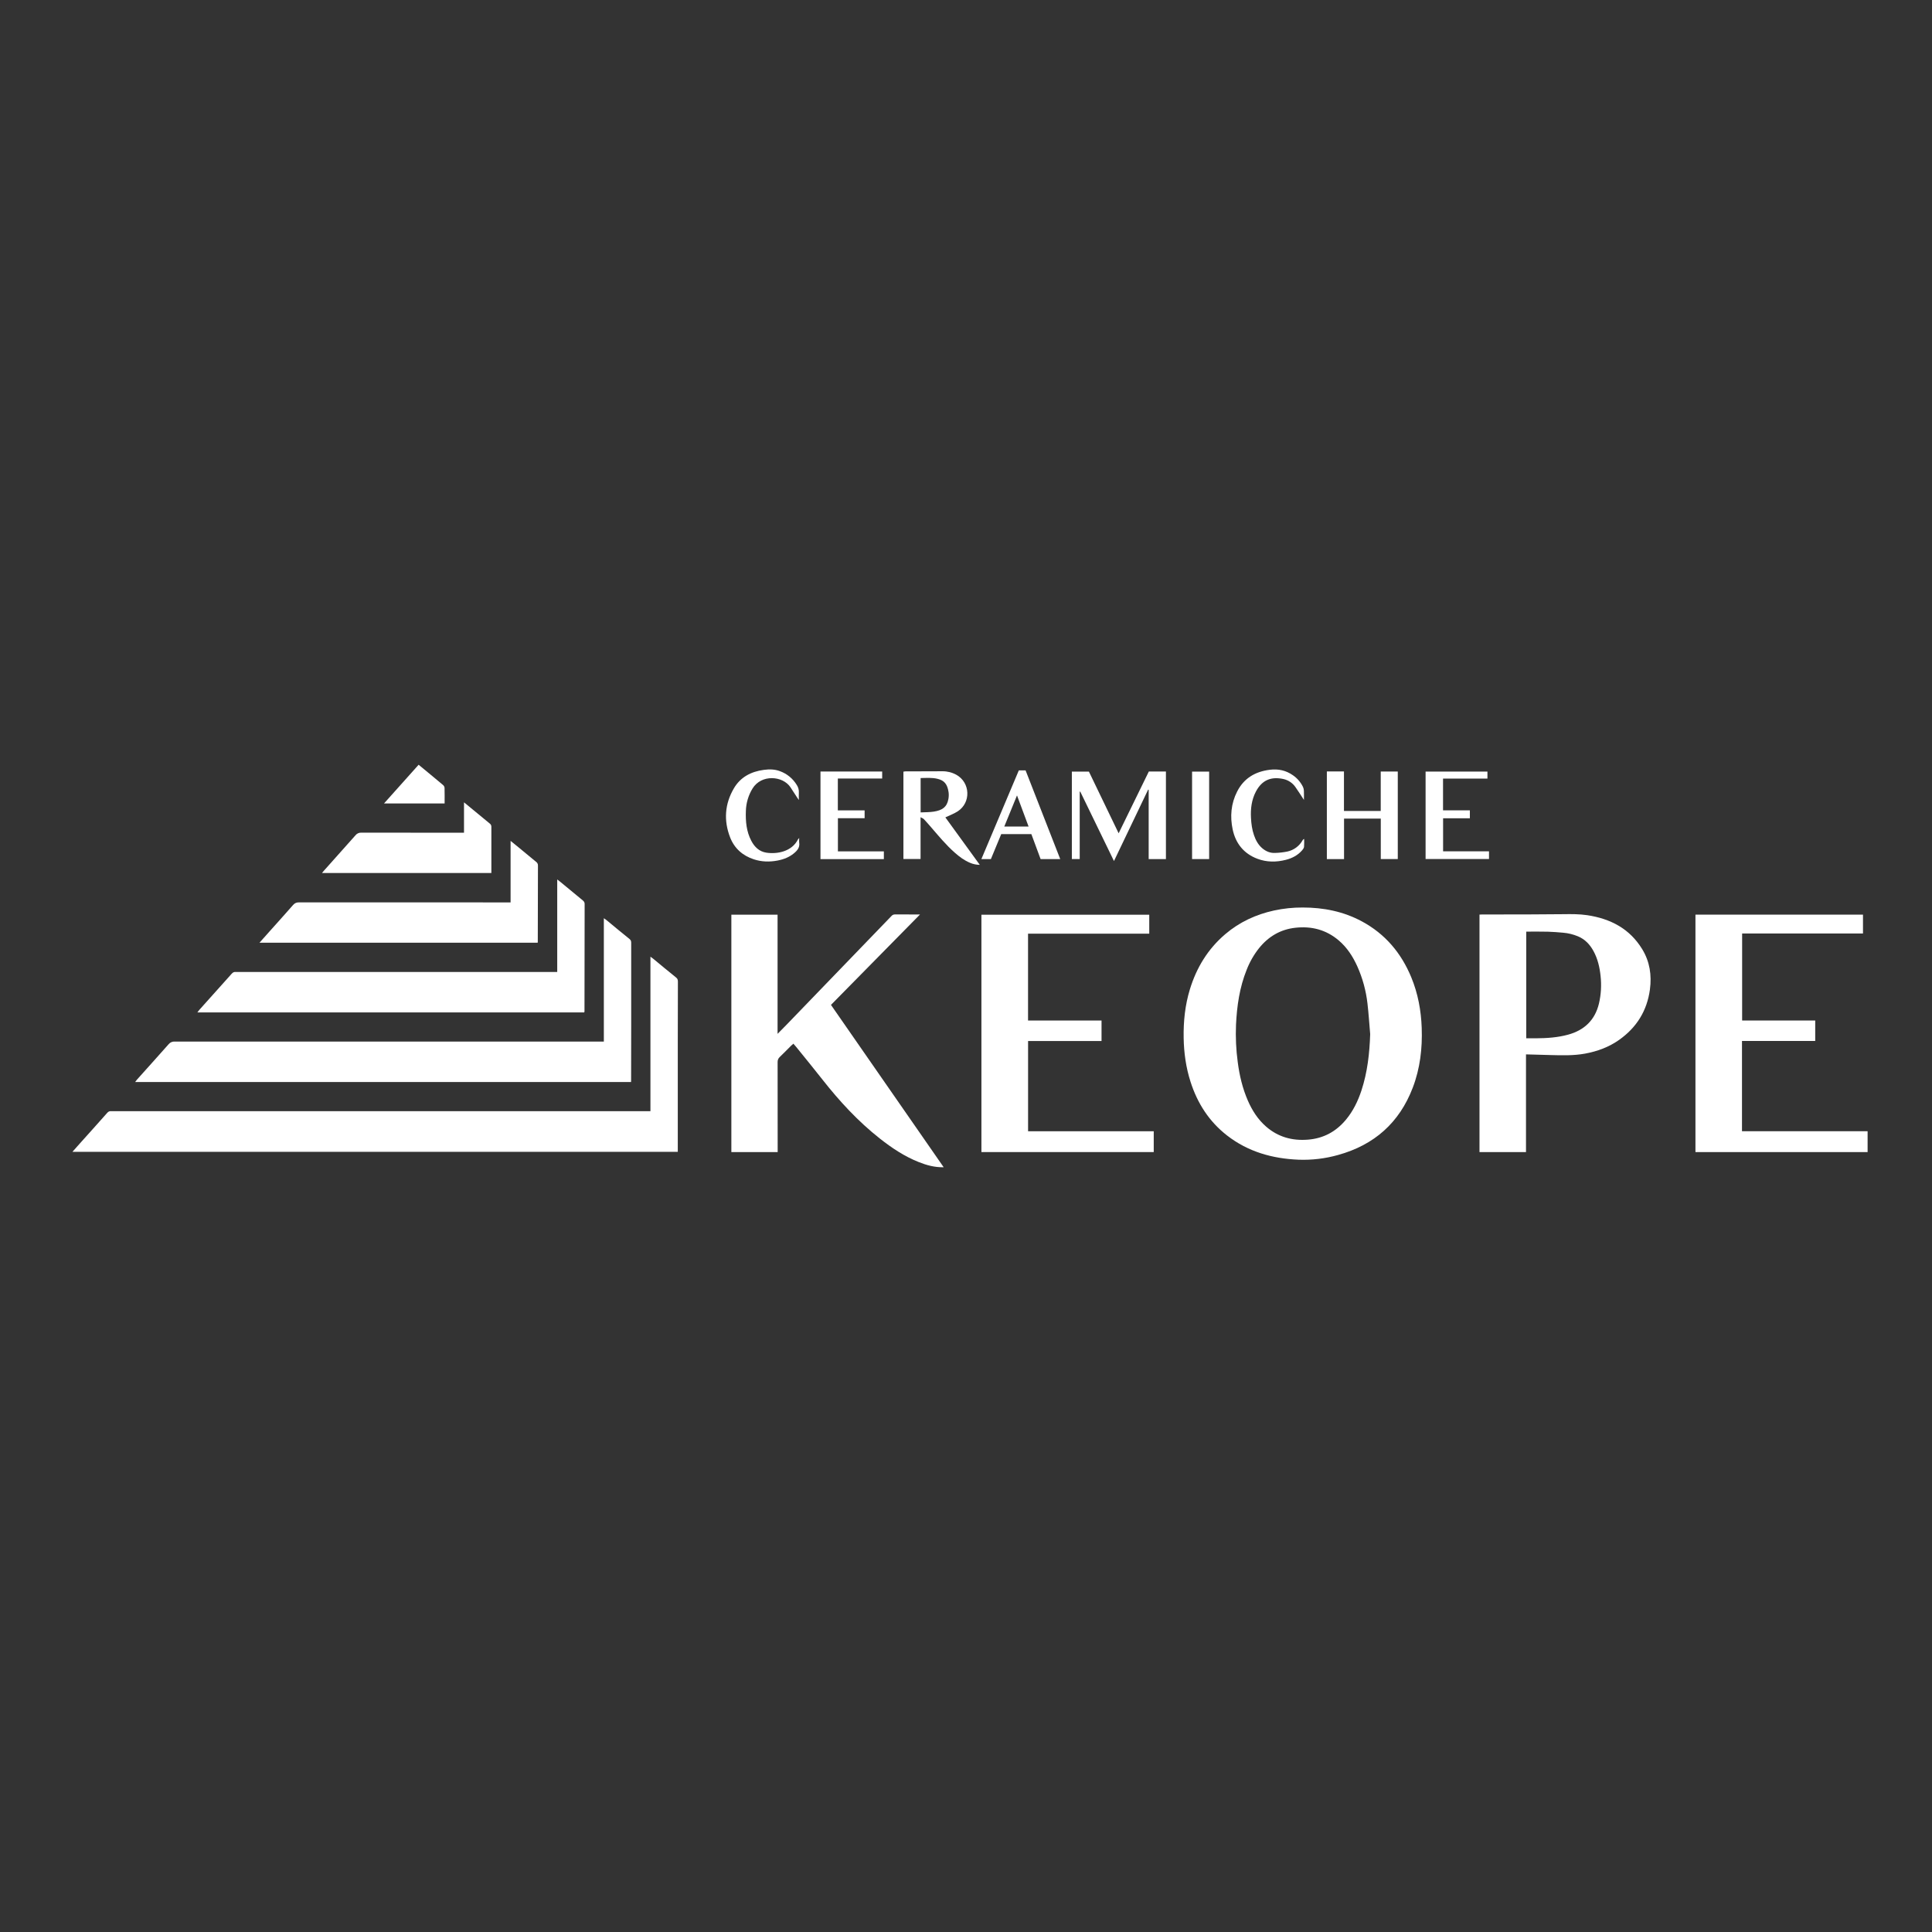 <svg width="240" height="240" viewBox="0 0 240 240" fill="none" xmlns="http://www.w3.org/2000/svg">
<rect x="0" y="0" width="240" height="240" fill="#333333" stroke="none"/>
<g clip-path="url(#clip0_871_437)">
<path d="M8.998 143.084C9.348 142.691 9.621 142.379 9.898 142.07C11.036 140.8 12.178 139.535 13.308 138.257C13.453 138.089 13.597 138.012 13.812 138.036C13.909 138.042 14.007 138.042 14.104 138.036H80.799V118.848C80.959 118.962 81.058 119.024 81.148 119.101C82.097 119.882 83.04 120.673 84.002 121.443C84.201 121.602 84.212 121.78 84.211 121.993C84.205 124.469 84.201 126.945 84.197 129.421C84.197 133.799 84.197 138.177 84.197 142.556V143.085L8.998 143.084Z" fill="white"/>
<path d="M161.835 112.734C164.41 112.734 166.872 113.222 169.159 114.447C172.068 116.008 174.07 118.385 175.319 121.417C176.144 123.422 176.532 125.518 176.61 127.682C176.702 130.23 176.412 132.719 175.5 135.11C173.835 139.472 170.709 142.232 166.23 143.473C164.63 143.925 162.969 144.124 161.307 144.062C158.061 143.926 155.047 143.084 152.437 141.059C150.204 139.326 148.749 137.058 147.894 134.389C147.324 132.612 147.069 130.784 147.038 128.916C147.004 126.879 147.211 124.88 147.804 122.924C148.626 120.22 150.039 117.892 152.203 116.048C153.966 114.546 156.008 113.599 158.263 113.106C159.437 112.852 160.634 112.728 161.835 112.734ZM170.209 128.457C170.098 127.196 170.019 125.925 169.873 124.665C169.693 123.072 169.268 121.516 168.614 120.053C168.057 118.821 167.337 117.699 166.294 116.816C164.736 115.495 162.93 115.027 160.922 115.248C159.06 115.453 157.582 116.33 156.413 117.77C155.762 118.59 155.239 119.504 154.861 120.48C153.982 122.667 153.653 124.963 153.542 127.299C153.477 128.848 153.548 130.401 153.756 131.938C153.969 133.59 154.349 135.195 155.015 136.725C155.553 137.954 156.26 139.065 157.281 139.951C158.773 141.248 160.525 141.727 162.477 141.572C164.408 141.419 165.961 140.575 167.191 139.1C168.088 138.024 168.686 136.788 169.122 135.47C169.868 133.199 170.131 130.851 170.209 128.462V128.457Z" fill="white"/>
<path d="M78.392 134.411H16.789C16.881 134.291 16.938 134.201 17.009 134.122C18.323 132.654 19.644 131.192 20.948 129.715C21.038 129.604 21.154 129.516 21.286 129.459C21.417 129.402 21.56 129.377 21.703 129.386C39.292 129.393 56.881 129.395 74.47 129.392H75.012V114.064C75.173 114.178 75.273 114.239 75.362 114.316C76.311 115.098 77.252 115.89 78.216 116.659C78.421 116.827 78.41 117.005 78.41 117.213C78.41 120.57 78.41 123.927 78.41 127.284C78.41 129.55 78.406 131.816 78.399 134.081C78.391 134.174 78.392 134.271 78.392 134.411Z" fill="white"/>
<path d="M117.226 144.998C116.091 145.026 115.093 144.74 114.12 144.353C112.358 143.651 110.79 142.61 109.306 141.441C106.6 139.31 104.283 136.8 102.16 134.099C101.09 132.737 99.992 131.397 98.901 130.048C98.796 129.919 98.683 129.795 98.557 129.649C98.455 129.74 98.36 129.817 98.274 129.901C97.808 130.365 97.35 130.839 96.875 131.291C96.783 131.372 96.71 131.474 96.662 131.587C96.614 131.7 96.592 131.823 96.598 131.946C96.607 135.514 96.609 139.081 96.605 142.648V143.118H90.852V113.623H96.592V128.428C96.994 128.02 97.336 127.68 97.671 127.335C99.206 125.747 100.739 124.158 102.27 122.568C104.27 120.494 106.269 118.422 108.268 116.352C109.092 115.497 109.92 114.645 110.743 113.788C110.796 113.725 110.863 113.675 110.938 113.641C111.013 113.608 111.094 113.592 111.176 113.594C112.184 113.604 113.191 113.599 114.288 113.599L103.226 124.831L117.226 144.998Z" fill="white"/>
<path d="M189.565 130.978V143.114H183.788V113.614C183.901 113.609 184.022 113.598 184.143 113.598C184.814 113.598 185.486 113.598 186.157 113.598C188.856 113.591 191.554 113.598 194.252 113.563C195.231 113.548 196.205 113.544 197.172 113.688C200.05 114.121 202.446 115.356 204.004 117.915C204.941 119.454 205.195 121.139 204.96 122.91C204.605 125.562 203.306 127.641 201.134 129.177C199.863 130.077 198.431 130.602 196.907 130.883C195.469 131.147 194.016 131.1 192.564 131.061L189.565 130.978ZM189.596 115.73V128.98C190.031 128.98 190.436 128.98 190.84 128.98C192.168 128.973 193.487 128.883 194.775 128.535C196.801 127.987 198.133 126.725 198.627 124.667C198.888 123.552 198.957 122.4 198.832 121.261C198.72 120.168 198.479 119.118 197.952 118.15C197.508 117.335 196.898 116.678 196.021 116.315C195.43 116.068 194.803 115.915 194.165 115.863C193.54 115.813 192.915 115.753 192.288 115.739C191.397 115.715 190.506 115.73 189.596 115.73V115.73Z" fill="white"/>
<path d="M136.837 129.319H127.712V140.529H143.321V143.114H121.915V113.63H142.764V115.985H127.707V126.773H136.837V129.319Z" fill="white"/>
<path d="M216.396 129.313V140.523H232V143.119H210.615V113.621H231.427V115.964H216.414V126.772H225.493V129.313H216.396Z" fill="white"/>
<path d="M72.577 125.769H24.517C24.607 125.648 24.671 125.551 24.748 125.465C26.091 123.965 27.435 122.465 28.778 120.965C28.922 120.802 29.068 120.717 29.281 120.744C29.365 120.749 29.449 120.749 29.533 120.744H69.221V109.248C69.413 109.399 69.527 109.486 69.641 109.577C70.558 110.334 71.471 111.091 72.391 111.848C72.539 111.97 72.627 112.088 72.626 112.297C72.615 116.747 72.608 121.195 72.607 125.644C72.599 125.686 72.59 125.728 72.577 125.769V125.769Z" fill="white"/>
<path d="M32.236 117.105C32.656 116.636 33.04 116.2 33.428 115.766C34.424 114.651 35.428 113.543 36.411 112.417C36.626 112.17 36.852 112.093 37.166 112.094C45.736 112.101 54.305 112.103 62.875 112.1H63.427V104.458C63.749 104.719 63.993 104.914 64.235 105.113C65.022 105.762 65.805 106.417 66.596 107.061C66.669 107.111 66.728 107.178 66.769 107.257C66.809 107.336 66.829 107.424 66.827 107.513C66.815 110.688 66.808 113.862 66.806 117.036C66.801 117.06 66.794 117.083 66.785 117.105H32.236Z" fill="white"/>
<path d="M57.64 99.668C58.281 100.194 58.83 100.643 59.377 101.097C59.862 101.496 60.342 101.902 60.832 102.297C60.899 102.343 60.954 102.407 60.99 102.48C61.026 102.554 61.043 102.635 61.039 102.717C61.032 104.617 61.039 106.519 61.039 108.45H40C40.078 108.354 40.151 108.259 40.23 108.17C41.542 106.701 42.858 105.236 44.161 103.76C44.245 103.653 44.353 103.568 44.477 103.512C44.6 103.455 44.736 103.429 44.871 103.436C48.966 103.448 53.061 103.45 57.155 103.444H57.64V99.668Z" fill="white"/>
<path d="M142.692 106.721V98.109L142.624 98.094C141.222 101.024 139.821 103.953 138.382 106.962L134.193 98.335L134.126 98.348V106.714H133.149V95.852H135.269C136.481 98.364 137.703 100.903 138.962 103.514C140.228 100.923 141.471 98.385 142.712 95.839H144.836V106.721H142.692Z" fill="white"/>
<path d="M121.713 107.433C121.287 107.432 120.866 107.342 120.476 107.171C119.775 106.873 119.173 106.424 118.606 105.923C117.523 104.969 116.607 103.857 115.668 102.768C115.376 102.431 115.081 102.095 114.776 101.768C114.685 101.672 114.542 101.625 114.356 101.516V106.706H112.226V95.859C112.3 95.842 112.375 95.83 112.451 95.824C113.989 95.817 115.527 95.812 117.068 95.809C117.67 95.803 118.264 95.952 118.793 96.242C120.546 97.21 120.646 99.709 118.96 100.795C118.5 101.091 117.971 101.281 117.436 101.537L121.713 107.433ZM114.364 100.92C114.943 100.889 115.477 100.906 115.996 100.823C117.056 100.655 117.626 100.265 117.81 99.277C117.866 98.989 117.874 98.694 117.835 98.403C117.678 97.354 117.263 96.952 116.484 96.753C115.792 96.577 115.081 96.64 114.364 96.652V100.92Z" fill="white"/>
<path d="M164.827 106.72V95.831H166.952V100.742H171.519V95.842H173.637V106.714H171.526V101.69H166.962V106.72H164.827Z" fill="white"/>
<path d="M101.923 95.841H109.587V96.711H104.079V100.668H107.406V101.64H104.088V105.76H109.796V106.723H101.923V95.841Z" fill="white"/>
<path d="M177.092 106.71V95.849H184.774V96.719H179.259V100.663H182.591V101.649H179.266V105.754H184.969V106.71H177.092Z" fill="white"/>
<path d="M126.562 95.698H127.401C128.83 99.354 130.265 103.029 131.707 106.722H129.269C128.89 105.701 128.513 104.672 128.119 103.616H124.376C123.955 104.634 123.527 105.669 123.091 106.722H121.909C123.466 103.033 125.007 99.378 126.562 95.698ZM127.775 102.677L126.336 98.809C125.785 100.154 125.277 101.401 124.755 102.677H127.775Z" fill="white"/>
<path d="M99.278 104.099C99.278 104.338 99.254 104.506 99.278 104.666C99.362 105.181 99.136 105.542 98.774 105.874C98.144 106.45 97.396 106.748 96.573 106.903C95.582 107.089 94.6 107.062 93.641 106.747C92.25 106.291 91.227 105.384 90.699 104.025C89.89 101.945 90.027 99.886 91.154 97.95C91.973 96.537 93.295 95.847 94.888 95.635C95.573 95.544 96.246 95.551 96.903 95.803C97.762 96.117 98.489 96.713 98.967 97.495C99.165 97.784 99.26 98.132 99.236 98.482C99.215 98.745 99.236 99.012 99.236 99.378C99.126 99.222 99.069 99.143 99.014 99.06C98.741 98.64 98.475 98.215 98.196 97.799C97.232 96.359 94.587 96.165 93.486 97.945C92.966 98.791 92.68 99.76 92.655 100.754C92.608 102.035 92.721 103.29 93.331 104.453C93.735 105.22 94.321 105.787 95.2 105.921C96.547 106.126 98.377 105.785 99.133 104.264C99.176 104.205 99.224 104.15 99.278 104.099V104.099Z" fill="white"/>
<path d="M161.98 99.37C161.602 98.794 161.289 98.287 160.944 97.803C160.59 97.276 160.045 96.907 159.425 96.772C157.954 96.453 156.787 96.857 156.012 98.332C155.473 99.362 155.34 100.468 155.402 101.612C155.441 102.34 155.533 103.054 155.773 103.744C155.985 104.357 156.283 104.921 156.78 105.353C157.241 105.751 157.774 105.984 158.384 105.954C158.9 105.941 159.413 105.883 159.919 105.781C160.315 105.696 160.69 105.527 161.016 105.286C161.343 105.045 161.615 104.737 161.813 104.382C161.854 104.303 161.922 104.242 162.004 104.21C162.018 104.539 162.014 104.868 161.993 105.197C161.977 105.347 161.864 105.502 161.759 105.623C161.221 106.245 160.528 106.607 159.738 106.81C158.546 107.116 157.358 107.114 156.204 106.681C154.516 106.048 153.502 104.782 153.13 103.052C152.783 101.432 152.918 99.827 153.682 98.328C154.521 96.677 155.925 95.849 157.74 95.623C158.801 95.491 159.755 95.7 160.626 96.314C161.155 96.682 161.582 97.18 161.864 97.76C161.932 97.911 161.97 98.073 161.975 98.238C161.991 98.59 161.98 98.939 161.98 99.37Z" fill="white"/>
<path d="M150.204 106.717H148.084V95.853H150.204V106.717Z" fill="white"/>
<path d="M52.003 95C53.043 95.861 54.047 96.682 55.041 97.522C55.143 97.609 55.208 97.731 55.224 97.864C55.242 98.504 55.232 99.145 55.232 99.809H47.703C49.145 98.195 50.562 96.61 52.003 95Z" fill="white"/>
</g>
<defs>
<clipPath id="clip0_871_437">
<rect width="223" height="50" fill="white" transform="translate(9 95)"/>
</clipPath>
</defs>
</svg>
